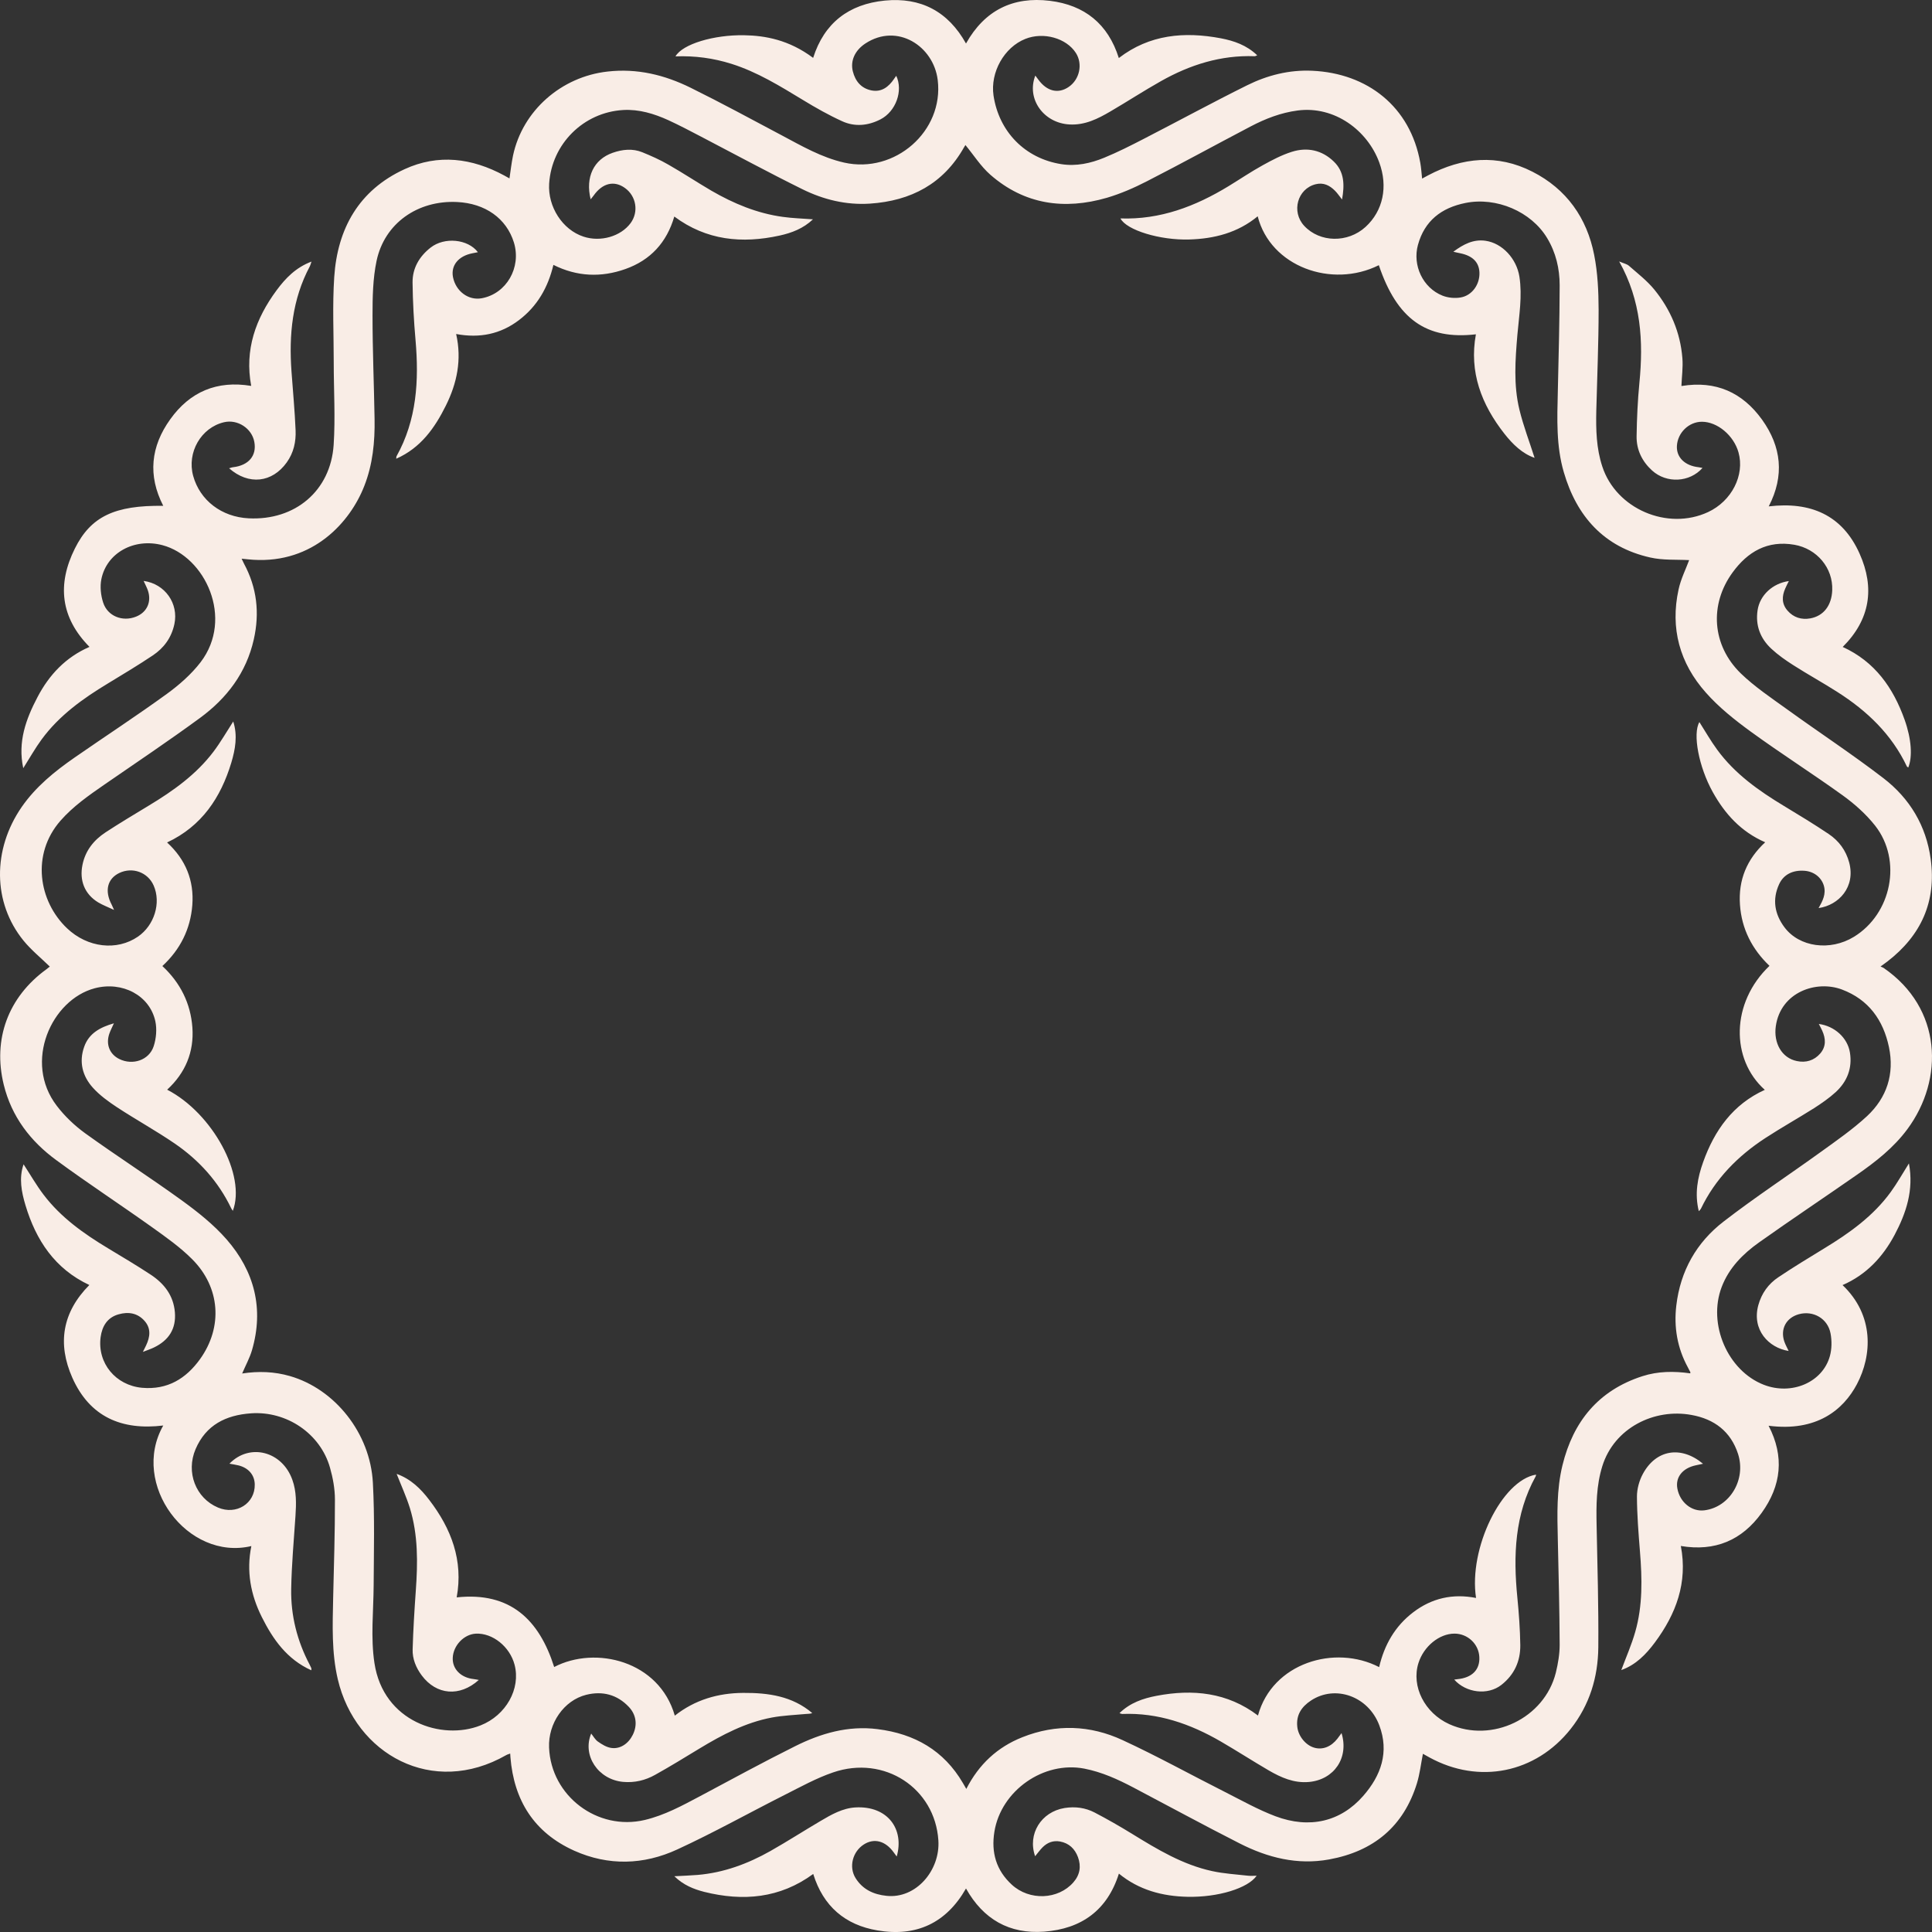 <?xml version="1.0" encoding="UTF-8"?> <svg xmlns="http://www.w3.org/2000/svg" viewBox="0 0 50 50" fill="none"><rect x="0" y="0" width="50" height="50" fill="#333333" stroke="none"/><path d="M43.525 9.989C44.401 9.846 45.093 10.152 45.603 10.862C46.103 11.561 46.187 12.309 45.775 13.105C46.857 12.977 47.679 13.327 48.126 14.328C48.523 15.214 48.401 16.035 47.689 16.743C48.523 17.123 48.998 17.802 49.292 18.629C49.469 19.126 49.498 19.587 49.386 19.863C49.372 19.853 49.355 19.846 49.349 19.834C48.956 19.005 48.319 18.397 47.555 17.911C47.181 17.671 46.79 17.457 46.416 17.218C46.215 17.09 46.017 16.952 45.843 16.79C45.557 16.525 45.427 16.187 45.486 15.793C45.545 15.4 45.88 15.095 46.295 15.038C46.263 15.102 46.231 15.163 46.204 15.226C46.112 15.429 46.108 15.628 46.261 15.803C46.416 15.981 46.62 16.044 46.849 16.004C47.194 15.942 47.403 15.67 47.418 15.275C47.441 14.7 47.023 14.2 46.437 14.098C45.742 13.978 45.231 14.278 44.84 14.814C44.233 15.645 44.305 16.701 45.051 17.427C45.41 17.774 45.836 18.059 46.244 18.353C47.074 18.953 47.933 19.517 48.744 20.14C49.423 20.662 49.849 21.369 49.966 22.231C50.117 23.334 49.719 24.209 48.845 24.884C48.798 24.92 48.75 24.954 48.668 25.013C48.7 25.028 48.727 25.037 48.748 25.05C50.26 26.089 50.322 27.925 49.364 29.221C49.008 29.703 48.542 30.067 48.055 30.405C47.214 30.991 46.361 31.56 45.525 32.153C45.105 32.451 44.746 32.813 44.557 33.307C44.191 34.268 44.712 35.475 45.647 35.838C46.366 36.117 47.168 35.778 47.357 35.096C47.408 34.912 47.41 34.697 47.374 34.507C47.301 34.123 46.927 33.911 46.557 34.011C46.227 34.101 46.069 34.393 46.177 34.716C46.206 34.801 46.252 34.881 46.29 34.963C45.771 34.881 45.332 34.414 45.505 33.778C45.59 33.47 45.765 33.227 46.025 33.054C46.412 32.794 46.811 32.553 47.208 32.31C47.862 31.913 48.479 31.473 48.933 30.848C49.097 30.622 49.233 30.379 49.403 30.109C49.532 30.799 49.332 31.393 49.031 31.961C48.725 32.534 48.297 32.992 47.685 33.258C48.51 34.042 48.45 35.079 48.057 35.823C47.706 36.486 47.017 37.059 45.771 36.898C46.185 37.694 46.101 38.447 45.591 39.154C45.08 39.864 44.383 40.158 43.5 40.01C43.681 40.96 43.376 41.769 42.828 42.507C42.599 42.815 42.334 43.088 41.959 43.221C42.084 42.885 42.225 42.566 42.32 42.232C42.515 41.552 42.499 40.853 42.442 40.154C42.404 39.68 42.366 39.205 42.364 38.73C42.364 38.535 42.423 38.318 42.517 38.145C42.856 37.515 43.505 37.407 44.074 37.882C44.005 37.897 43.946 37.908 43.887 37.922C43.544 37.995 43.356 38.231 43.41 38.523C43.475 38.88 43.782 39.129 44.11 39.087C44.767 39.004 45.194 38.294 44.981 37.629C44.792 37.046 44.366 36.725 43.776 36.619C42.815 36.442 41.776 36.951 41.467 37.946C41.312 38.446 41.309 38.956 41.32 39.471C41.341 40.525 41.373 41.581 41.364 42.635C41.356 43.406 41.139 44.125 40.648 44.746C39.744 45.887 38.278 46.185 36.995 45.483C36.94 45.453 36.883 45.42 36.825 45.388C36.774 45.648 36.745 45.906 36.671 46.149C36.325 47.272 35.545 47.913 34.398 48.122C33.577 48.272 32.808 48.077 32.083 47.708C31.159 47.239 30.251 46.744 29.333 46.261C28.93 46.049 28.518 45.861 28.064 45.772C27.008 45.568 25.907 46.341 25.735 47.404C25.648 47.942 25.781 48.403 26.184 48.774C26.642 49.197 27.386 49.165 27.779 48.715C27.949 48.521 27.985 48.301 27.898 48.063C27.817 47.847 27.669 47.701 27.43 47.657C27.255 47.627 27.108 47.684 26.985 47.805C26.915 47.876 26.854 47.959 26.789 48.039C26.587 47.465 26.945 46.89 27.552 46.791C27.827 46.748 28.088 46.783 28.327 46.907C28.659 47.08 28.983 47.266 29.302 47.462C29.955 47.864 30.61 48.259 31.371 48.424C31.677 48.491 31.993 48.508 32.306 48.544C32.373 48.551 32.444 48.544 32.522 48.544C32.297 48.868 31.522 49.106 30.732 49.089C30.081 49.075 29.476 48.914 28.957 48.489C28.657 49.44 27.985 49.919 27.022 49.991C26.123 50.057 25.447 49.672 25 48.874C24.487 49.773 23.71 50.13 22.708 49.959C21.874 49.818 21.306 49.337 21.046 48.498C20.183 49.131 19.229 49.211 18.227 48.962C17.949 48.891 17.683 48.783 17.452 48.557C17.67 48.546 17.863 48.538 18.054 48.523C18.731 48.466 19.355 48.234 19.939 47.904C20.378 47.655 20.802 47.382 21.237 47.126C21.518 46.96 21.806 46.795 22.14 46.776C22.976 46.73 23.409 47.342 23.207 48.046C23.176 48.005 23.153 47.972 23.128 47.938C22.913 47.64 22.621 47.564 22.355 47.735C22.065 47.921 21.962 48.316 22.142 48.605C22.325 48.899 22.609 49.03 22.943 49.064C23.703 49.146 24.336 48.407 24.285 47.629C24.197 46.276 22.886 45.414 21.56 45.87C21.126 46.018 20.72 46.244 20.309 46.451C19.38 46.92 18.472 47.429 17.527 47.864C16.659 48.265 15.746 48.293 14.859 47.895C13.821 47.427 13.301 46.594 13.21 45.479C13.208 45.453 13.206 45.426 13.204 45.382C13.164 45.398 13.13 45.405 13.101 45.422C11.193 46.514 9.198 45.401 8.742 43.459C8.58 42.767 8.607 42.063 8.622 41.358C8.641 40.51 8.67 39.661 8.668 38.81C8.668 38.533 8.616 38.248 8.54 37.982C8.29 37.099 7.416 36.511 6.494 36.577C5.843 36.623 5.33 36.879 5.062 37.502C4.805 38.102 5.066 38.772 5.641 39.015C6.116 39.217 6.603 38.911 6.593 38.417C6.589 38.174 6.433 37.99 6.175 37.925C6.099 37.906 6.019 37.895 5.938 37.88C6.461 37.34 7.303 37.557 7.566 38.297C7.675 38.599 7.668 38.913 7.647 39.228C7.605 39.858 7.547 40.49 7.536 41.121C7.524 41.81 7.69 42.469 8.015 43.084C8.03 43.113 8.044 43.142 8.057 43.172C8.061 43.179 8.057 43.191 8.057 43.227C7.425 42.942 7.064 42.425 6.776 41.85C6.486 41.271 6.372 40.66 6.505 40.012C4.853 40.403 3.364 38.411 4.225 36.892C3.15 37.023 2.324 36.67 1.873 35.658C1.48 34.773 1.612 33.962 2.312 33.256C1.419 32.838 0.931 32.096 0.66 31.194C0.556 30.848 0.486 30.491 0.61 30.132C0.784 30.398 0.94 30.672 1.127 30.918C1.574 31.507 2.167 31.927 2.793 32.304C3.165 32.529 3.538 32.749 3.9 32.988C4.249 33.218 4.49 33.527 4.526 33.962C4.561 34.393 4.366 34.688 3.986 34.872C3.904 34.912 3.818 34.94 3.698 34.987C3.736 34.91 3.757 34.864 3.78 34.821C3.885 34.6 3.914 34.38 3.74 34.184C3.559 33.979 3.32 33.943 3.068 34.015C2.776 34.097 2.643 34.323 2.604 34.604C2.515 35.28 2.996 35.855 3.679 35.916C4.333 35.973 4.812 35.681 5.177 35.174C5.772 34.344 5.702 33.315 4.971 32.586C4.664 32.278 4.299 32.02 3.942 31.765C3.122 31.18 2.276 30.626 1.463 30.029C0.789 29.538 0.299 28.898 0.097 28.072C-0.192 26.895 0.211 25.805 1.198 25.087C1.236 25.058 1.272 25.028 1.289 25.015C1.057 24.789 0.805 24.585 0.606 24.34C-0.19 23.359 -0.199 21.986 0.562 20.884C0.927 20.358 1.415 19.963 1.934 19.603C2.728 19.052 3.538 18.524 4.318 17.958C4.639 17.725 4.95 17.451 5.19 17.14C6.061 16.002 5.309 14.402 4.204 14.109C3.477 13.917 2.761 14.303 2.623 14.99C2.585 15.182 2.608 15.404 2.669 15.592C2.782 15.947 3.171 16.099 3.52 15.959C3.803 15.847 3.927 15.577 3.828 15.283C3.799 15.199 3.755 15.119 3.717 15.034C4.272 15.11 4.627 15.619 4.513 16.152C4.438 16.502 4.244 16.768 3.956 16.961C3.578 17.214 3.186 17.449 2.797 17.685C2.146 18.078 1.534 18.515 1.079 19.134C0.911 19.363 0.77 19.614 0.602 19.88C0.455 19.2 0.671 18.61 0.971 18.04C1.272 17.465 1.7 17.009 2.316 16.741C1.564 15.98 1.476 15.121 1.938 14.195C2.35 13.367 2.969 13.074 4.225 13.091C3.82 12.303 3.902 11.553 4.406 10.851C4.915 10.14 5.612 9.84 6.501 9.987C6.326 9.054 6.616 8.245 7.16 7.51C7.389 7.201 7.654 6.924 8.061 6.77C8.04 6.831 8.034 6.863 8.019 6.891C7.561 7.748 7.475 8.669 7.544 9.616C7.58 10.123 7.629 10.628 7.65 11.137C7.662 11.432 7.601 11.716 7.421 11.967C7.043 12.495 6.435 12.563 5.929 12.119C5.971 12.108 6.001 12.094 6.036 12.091C6.437 12.043 6.647 11.792 6.582 11.437C6.519 11.086 6.148 10.845 5.799 10.927C5.204 11.065 4.833 11.709 4.999 12.315C5.173 12.949 5.736 13.38 6.435 13.414C7.635 13.475 8.557 12.704 8.635 11.511C8.681 10.807 8.637 10.097 8.637 9.388C8.637 8.648 8.601 7.904 8.65 7.167C8.734 5.915 9.288 4.922 10.469 4.379C11.343 3.977 12.216 4.09 13.05 4.542C13.092 4.565 13.133 4.588 13.185 4.617C13.216 4.413 13.237 4.218 13.277 4.026C13.525 2.86 14.529 1.985 15.721 1.852C16.492 1.764 17.202 1.939 17.878 2.273C18.67 2.664 19.447 3.086 20.227 3.5C20.748 3.777 21.26 4.075 21.846 4.208C23.159 4.504 24.43 3.397 24.268 2.07C24.161 1.193 23.222 0.583 22.395 1.126C22.121 1.307 22.004 1.576 22.071 1.846C22.136 2.104 22.289 2.287 22.554 2.34C22.817 2.391 22.999 2.247 23.138 2.042C23.157 2.015 23.174 1.988 23.195 1.962C23.378 2.349 23.186 2.885 22.785 3.09C22.464 3.255 22.121 3.287 21.794 3.137C21.445 2.978 21.109 2.788 20.781 2.588C20.187 2.228 19.599 1.863 18.93 1.652C18.46 1.504 17.981 1.44 17.481 1.459C17.664 1.14 18.474 0.898 19.26 0.912C19.796 0.921 20.418 1.028 21.044 1.498C21.331 0.593 21.968 0.107 22.899 0.015C23.829 -0.076 24.537 0.295 25 1.126C25.483 0.264 26.218 -0.095 27.171 0.021C28.066 0.131 28.676 0.616 28.955 1.502C29.749 0.891 30.651 0.813 31.595 0.991C31.934 1.056 32.264 1.168 32.537 1.432C32.503 1.443 32.486 1.457 32.468 1.455C31.595 1.423 30.795 1.677 30.047 2.099C29.602 2.349 29.176 2.628 28.735 2.885C28.411 3.075 28.079 3.242 27.682 3.221C27.008 3.187 26.558 2.558 26.794 1.956C26.823 1.994 26.848 2.028 26.873 2.062C27.096 2.366 27.388 2.435 27.659 2.249C27.942 2.055 28.026 1.656 27.844 1.371C27.598 0.986 27.005 0.819 26.535 1.007C25.987 1.225 25.625 1.871 25.712 2.471C25.852 3.407 26.527 4.1 27.465 4.248C27.85 4.309 28.226 4.227 28.579 4.081C28.924 3.939 29.259 3.77 29.59 3.599C30.488 3.137 31.373 2.655 32.276 2.207C32.8 1.947 33.365 1.804 33.959 1.831C35.385 1.895 36.499 2.756 36.757 4.214C36.78 4.341 36.788 4.472 36.804 4.622C36.862 4.59 36.911 4.563 36.961 4.537C37.847 4.07 38.755 3.982 39.66 4.444C40.541 4.892 41.07 5.64 41.257 6.597C41.349 7.06 41.37 7.543 41.372 8.016C41.372 8.887 41.334 9.757 41.312 10.628C41.301 11.116 41.312 11.603 41.467 12.072C41.824 13.169 43.154 13.741 44.204 13.253C44.816 12.968 45.158 12.298 44.992 11.707C44.868 11.268 44.446 10.915 44.045 10.915C43.708 10.915 43.416 11.198 43.398 11.542C43.383 11.836 43.603 12.053 43.962 12.092C43.992 12.096 44.023 12.102 44.061 12.11C43.727 12.487 43.131 12.516 42.757 12.178C42.496 11.941 42.349 11.639 42.355 11.287C42.362 10.828 42.383 10.368 42.427 9.913C42.534 8.834 42.475 7.784 41.904 6.766C42.017 6.815 42.101 6.831 42.156 6.878C42.383 7.077 42.627 7.265 42.816 7.497C43.234 8.012 43.488 8.606 43.54 9.271C43.559 9.504 43.525 9.742 43.515 9.987L43.525 9.989ZM6.03 31.342C6.009 31.311 5.996 31.294 5.986 31.275C5.652 30.578 5.15 30.024 4.517 29.591C4.034 29.261 3.518 28.977 3.03 28.657C2.805 28.509 2.579 28.345 2.402 28.148C2.133 27.849 2.039 27.481 2.179 27.09C2.301 26.742 2.593 26.585 2.948 26.483C2.902 26.585 2.86 26.665 2.83 26.75C2.734 27.027 2.837 27.284 3.087 27.407C3.433 27.578 3.858 27.439 3.977 27.077C4.043 26.875 4.064 26.634 4.02 26.429C3.873 25.757 3.162 25.389 2.452 25.576C1.335 25.871 0.597 27.483 1.471 28.62C1.675 28.888 1.931 29.131 2.204 29.329C3.026 29.921 3.881 30.47 4.702 31.064C5.116 31.364 5.528 31.691 5.864 32.075C6.585 32.901 6.835 33.869 6.521 34.944C6.461 35.147 6.356 35.337 6.267 35.546C6.689 35.481 7.099 35.496 7.502 35.612C8.666 35.947 9.582 37.088 9.65 38.373C9.698 39.258 9.675 40.147 9.67 41.034C9.666 41.704 9.589 42.373 9.691 43.043C9.921 44.558 11.435 45.052 12.437 44.653C13.095 44.393 13.481 43.707 13.317 43.083C13.195 42.615 12.748 42.258 12.315 42.279C12.008 42.294 11.731 42.583 11.717 42.904C11.704 43.195 11.929 43.421 12.265 43.455C12.303 43.459 12.34 43.468 12.391 43.477C11.897 43.922 11.294 43.867 10.916 43.362C10.765 43.16 10.672 42.932 10.679 42.686C10.694 42.179 10.725 41.672 10.761 41.165C10.813 40.443 10.822 39.725 10.607 39.026C10.515 38.732 10.385 38.449 10.265 38.144C10.631 38.275 10.889 38.529 11.109 38.818C11.679 39.562 11.994 40.384 11.819 41.34C13.206 41.191 13.954 41.919 14.342 43.142C15.414 42.583 17.059 42.982 17.464 44.401C17.985 43.99 18.584 43.816 19.235 43.812C19.882 43.808 20.504 43.894 21.021 44.334C20.966 44.357 20.914 44.351 20.863 44.357C20.567 44.385 20.266 44.395 19.974 44.45C19.292 44.579 18.687 44.898 18.101 45.253C17.722 45.483 17.342 45.717 16.954 45.933C16.701 46.075 16.424 46.142 16.124 46.115C15.479 46.054 15.063 45.431 15.3 44.864C15.357 44.936 15.403 45.023 15.475 45.073C15.578 45.145 15.697 45.219 15.817 45.236C16.05 45.272 16.263 45.126 16.376 44.898C16.5 44.649 16.47 44.382 16.275 44.175C15.973 43.855 15.594 43.757 15.172 43.861C14.594 44.005 14.183 44.602 14.21 45.228C14.261 46.482 15.464 47.389 16.685 47.101C17.199 46.979 17.655 46.73 18.115 46.486C18.933 46.05 19.746 45.606 20.577 45.192C21.245 44.858 21.949 44.653 22.712 44.75C23.67 44.87 24.426 45.3 24.92 46.145C24.947 46.191 24.972 46.237 25.008 46.297C25.333 45.661 25.812 45.215 26.459 44.959C27.333 44.611 28.215 44.645 29.054 45.035C29.953 45.45 30.822 45.933 31.707 46.379C32.136 46.596 32.56 46.835 33.008 47.004C33.892 47.336 34.696 47.145 35.278 46.48C35.742 45.952 35.957 45.342 35.696 44.651C35.411 43.895 34.554 43.595 33.926 44.011C33.684 44.171 33.539 44.385 33.574 44.693C33.6 44.93 33.789 45.166 34.013 45.23C34.228 45.293 34.45 45.206 34.612 44.997C34.646 44.951 34.678 44.906 34.719 44.852C34.915 45.492 34.528 46.056 33.879 46.117C33.488 46.153 33.154 46.003 32.833 45.817C32.417 45.574 32.011 45.312 31.593 45.069C30.806 44.613 29.97 44.321 29.043 44.357C29.026 44.357 29.006 44.347 28.972 44.336C29.249 44.066 29.585 43.954 29.93 43.888C30.869 43.709 31.764 43.797 32.556 44.398C32.928 43.035 34.547 42.551 35.692 43.145C35.825 42.574 36.1 42.087 36.572 41.727C37.055 41.358 37.6 41.237 38.2 41.355C38.003 40.073 38.866 38.309 39.753 38.163C39.749 38.178 39.751 38.195 39.744 38.206C39.198 39.194 39.161 40.257 39.269 41.345C39.309 41.754 39.339 42.163 39.345 42.574C39.35 42.989 39.192 43.341 38.856 43.605C38.503 43.882 37.942 43.812 37.635 43.468C37.665 43.464 37.692 43.459 37.717 43.457C38.097 43.421 38.303 43.212 38.285 42.883C38.269 42.545 37.982 42.278 37.642 42.278C37.248 42.278 36.845 42.608 36.709 43.041C36.52 43.643 36.87 44.332 37.507 44.621C38.614 45.12 39.971 44.469 40.265 43.288C40.322 43.054 40.364 42.807 40.364 42.568C40.36 41.658 40.337 40.751 40.316 39.841C40.301 39.197 40.282 38.55 40.437 37.919C40.713 36.791 41.366 35.983 42.504 35.616C42.908 35.485 43.326 35.483 43.742 35.542C43.746 35.525 43.75 35.519 43.748 35.516C43.727 35.472 43.704 35.43 43.681 35.386C43.408 34.885 43.316 34.346 43.383 33.785C43.488 32.893 43.904 32.153 44.611 31.61C45.425 30.981 46.288 30.415 47.124 29.811C47.532 29.517 47.95 29.226 48.317 28.887C48.832 28.408 49.031 27.794 48.886 27.099C48.739 26.401 48.361 25.869 47.67 25.609C47.004 25.358 46.084 25.677 45.958 26.556C45.895 26.995 46.114 27.381 46.502 27.46C46.736 27.51 46.948 27.447 47.107 27.265C47.263 27.084 47.252 26.879 47.158 26.672C47.132 26.615 47.101 26.558 47.071 26.5C47.477 26.553 47.815 26.857 47.876 27.24C47.941 27.645 47.805 27.99 47.508 28.264C47.338 28.419 47.143 28.554 46.947 28.68C46.53 28.943 46.099 29.184 45.685 29.454C44.973 29.919 44.391 30.508 44.019 31.283C44.011 31.3 43.994 31.313 43.965 31.346C43.853 30.892 43.933 30.478 44.078 30.073C44.372 29.251 44.847 28.581 45.673 28.205C44.786 27.411 44.794 25.949 45.794 24.996C45.341 24.563 45.074 24.04 45.03 23.414C44.986 22.778 45.204 22.242 45.683 21.798C45.057 21.526 44.639 21.063 44.324 20.495C43.965 19.848 43.801 18.993 43.98 18.687C44.131 18.925 44.273 19.174 44.441 19.403C44.898 20.028 45.517 20.465 46.172 20.86C46.561 21.095 46.95 21.331 47.328 21.585C47.59 21.762 47.773 22.007 47.857 22.322C48.026 22.956 47.586 23.427 47.065 23.501C47.168 23.319 47.265 23.137 47.2 22.918C47.135 22.704 46.943 22.555 46.704 22.536C46.401 22.512 46.16 22.63 46.044 22.882C45.861 23.279 45.927 23.657 46.181 23.997C46.566 24.515 47.366 24.62 47.979 24.245C48.954 23.649 49.233 22.267 48.529 21.369C48.294 21.071 47.998 20.807 47.689 20.584C46.906 20.02 46.09 19.502 45.309 18.934C44.895 18.632 44.484 18.306 44.147 17.924C43.471 17.164 43.221 16.261 43.441 15.256C43.5 14.983 43.631 14.724 43.715 14.496C43.397 14.478 43.04 14.504 42.708 14.428C41.509 14.159 40.803 13.361 40.471 12.22C40.272 11.542 40.299 10.839 40.316 10.142C40.337 9.223 40.362 8.304 40.364 7.383C40.364 6.954 40.267 6.536 40.039 6.16C39.626 5.473 38.724 5.091 37.925 5.253C37.303 5.378 36.867 5.714 36.696 6.339C36.551 6.869 36.825 7.45 37.331 7.651C37.474 7.708 37.652 7.725 37.803 7.698C38.099 7.647 38.299 7.359 38.288 7.055C38.278 6.785 38.11 6.618 37.784 6.553C37.734 6.544 37.686 6.532 37.612 6.515C37.875 6.32 38.131 6.187 38.444 6.231C38.881 6.293 39.249 6.696 39.322 7.159C39.4 7.664 39.314 8.162 39.27 8.663C39.215 9.311 39.167 9.962 39.322 10.6C39.425 11.025 39.584 11.437 39.715 11.849C39.402 11.743 39.15 11.5 38.934 11.225C38.341 10.469 38.017 9.632 38.196 8.652C36.913 8.8 36.154 8.257 35.684 6.863C34.465 7.472 32.879 6.899 32.549 5.598C32.033 6.024 31.427 6.179 30.777 6.198C30.022 6.221 29.154 5.957 28.997 5.653C30.027 5.689 30.938 5.34 31.795 4.818C32.091 4.637 32.379 4.442 32.682 4.275C32.923 4.142 33.171 4.011 33.432 3.929C33.833 3.802 34.213 3.885 34.518 4.18C34.795 4.446 34.799 4.787 34.732 5.163C34.66 5.072 34.61 4.996 34.547 4.934C34.41 4.797 34.251 4.717 34.049 4.768C33.577 4.886 33.413 5.479 33.753 5.845C34.157 6.28 34.881 6.293 35.341 5.872C35.793 5.458 35.927 4.831 35.694 4.201C35.392 3.38 34.543 2.733 33.581 2.86C33.148 2.917 32.751 3.071 32.371 3.27C31.472 3.741 30.585 4.229 29.682 4.691C29.352 4.861 29.003 5.013 28.648 5.118C27.544 5.439 26.512 5.294 25.63 4.522C25.38 4.303 25.197 4.009 24.981 3.749C25 3.733 24.995 3.737 24.993 3.741C24.978 3.764 24.964 3.787 24.951 3.809C24.417 4.757 23.577 5.199 22.512 5.27C21.894 5.31 21.308 5.165 20.764 4.896C19.884 4.461 19.021 3.994 18.151 3.54C17.867 3.392 17.584 3.242 17.294 3.109C16.926 2.942 16.538 2.824 16.13 2.847C15.099 2.906 14.279 3.726 14.212 4.751C14.174 5.351 14.557 5.946 15.101 6.124C15.542 6.27 16.065 6.12 16.321 5.773C16.533 5.484 16.468 5.078 16.176 4.867C15.897 4.664 15.594 4.736 15.366 5.057C15.344 5.089 15.317 5.118 15.286 5.158C15.145 4.584 15.366 4.125 15.857 3.954C16.109 3.866 16.37 3.838 16.622 3.94C16.853 4.034 17.082 4.136 17.296 4.26C17.672 4.474 18.035 4.715 18.409 4.934C18.985 5.268 19.594 5.522 20.26 5.613C20.51 5.648 20.764 5.655 21.04 5.676C20.787 5.915 20.491 6.027 20.178 6.096C19.204 6.31 18.283 6.223 17.451 5.604C17.254 6.278 16.834 6.732 16.187 6.962C15.557 7.186 14.933 7.161 14.322 6.855C14.183 7.44 13.905 7.924 13.433 8.283C12.954 8.648 12.412 8.758 11.805 8.644C11.956 9.311 11.826 9.92 11.538 10.499C11.252 11.073 10.893 11.589 10.254 11.872C10.259 11.829 10.257 11.817 10.261 11.81C10.788 10.866 10.845 9.848 10.754 8.802C10.71 8.306 10.683 7.809 10.677 7.313C10.673 6.941 10.851 6.637 11.145 6.407C11.504 6.126 12.112 6.187 12.368 6.527C12.32 6.536 12.273 6.546 12.225 6.555C11.862 6.626 11.666 6.87 11.723 7.171C11.796 7.539 12.124 7.782 12.466 7.719C13.107 7.602 13.498 6.924 13.3 6.276C13.107 5.653 12.559 5.262 11.826 5.228C10.809 5.18 9.952 5.779 9.746 6.749C9.649 7.208 9.641 7.693 9.641 8.166C9.641 9.058 9.679 9.951 9.694 10.843C9.704 11.435 9.647 12.02 9.427 12.579C9.063 13.513 8.107 14.582 6.557 14.487C6.461 14.481 6.366 14.47 6.253 14.459C6.278 14.512 6.295 14.55 6.314 14.586C6.65 15.209 6.723 15.862 6.568 16.549C6.374 17.411 5.872 18.07 5.175 18.581C4.366 19.174 3.532 19.732 2.705 20.303C2.299 20.584 1.894 20.865 1.564 21.241C0.805 22.111 0.997 23.321 1.734 24.023C2.267 24.53 3.026 24.614 3.57 24.24C3.996 23.947 4.173 23.366 3.977 22.918C3.826 22.574 3.429 22.43 3.087 22.593C2.778 22.742 2.702 23.055 2.889 23.41C2.904 23.44 2.917 23.471 2.952 23.549C2.784 23.471 2.658 23.423 2.543 23.355C2.188 23.14 2.051 22.785 2.135 22.379C2.211 22.009 2.429 21.741 2.732 21.541C3.099 21.3 3.477 21.076 3.852 20.848C4.484 20.467 5.08 20.043 5.528 19.449C5.711 19.206 5.864 18.938 6.036 18.672C6.154 19.037 6.089 19.394 5.986 19.739C5.713 20.641 5.223 21.382 4.324 21.803C4.807 22.246 5.026 22.791 4.977 23.425C4.929 24.044 4.665 24.574 4.202 25.001C4.671 25.438 4.933 25.97 4.979 26.591C5.024 27.225 4.799 27.766 4.326 28.201C5.5 28.808 6.377 30.421 6.024 31.34L6.03 31.342Z" fill="#F9EDE6"></path></svg> 